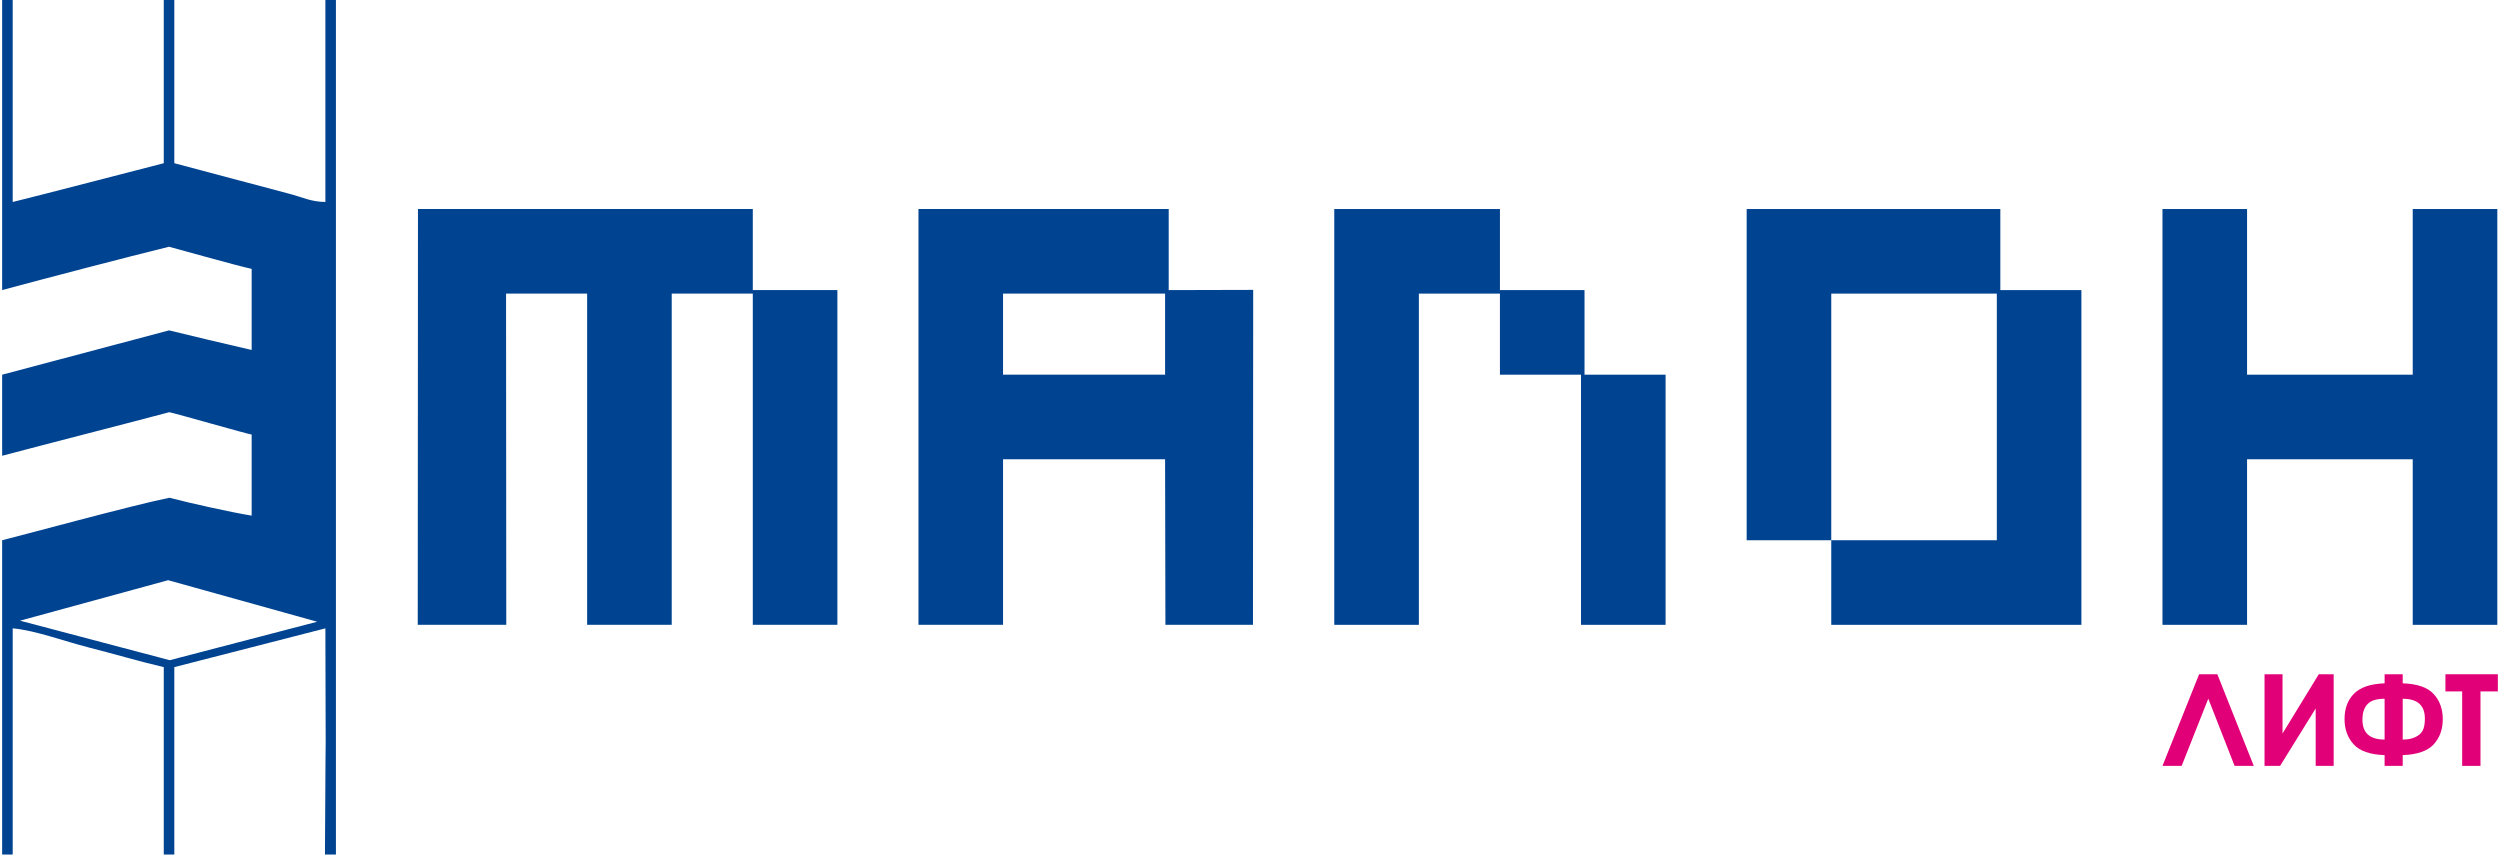 <?xml version="1.0" encoding="UTF-8"?>
<!DOCTYPE svg PUBLIC "-//W3C//DTD SVG 1.1//EN" "http://www.w3.org/Graphics/SVG/1.1/DTD/svg11.dtd">
<!-- Creator: CorelDRAW 2021.5 -->
<svg xmlns="http://www.w3.org/2000/svg" xml:space="preserve" width="708px" height="242px" version="1.1" style="shape-rendering:geometricPrecision; text-rendering:geometricPrecision; image-rendering:optimizeQuality; fill-rule:evenodd; clip-rule:evenodd"
viewBox="0 0 234.26 80.21"
 xmlns:xlink="http://www.w3.org/1999/xlink"
 xmlns:xodm="http://www.corel.com/coreldraw/odm/2003">
 <defs>
  <style type="text/css">
   <![CDATA[
    .fil0 {fill:#004391}
    .fil1 {fill:#E20079;fill-rule:nonzero}
   ]]>
  </style>
 </defs>
 <g id="Слой_x0020_1">
  <path class="fil0" d="M39.01 58.65c2.03,0 6.07,0 8.31,0l-0.02 -31.09 7.61 0 0 31.09 7.94 0 0 -31.09 7.61 0 0 31.09 7.94 0 0 -31.42 -7.94 0 0 -7.61 -31.43 0 -0.02 39.03z"/>
  <path class="fil0" d="M93.95 27.56l15.21 0 0 7.61 -15.21 0 0 -7.61zm-7.94 31.09l7.94 0 0 -15.54 15.21 0 0.03 15.54c2.03,0 6.16,0 8.22,0l0.02 -31.44c-1.49,0 -7.24,0.02 -7.93,0.02l0 -7.61 -23.49 0 0 39.03z"/>
  <path class="fil0" d="M171.69 50.71l0 -23.15 15.54 0 0 23.15 -15.54 0zm0 0l0 7.94 23.48 0 0 -31.42 -7.61 0 0 -7.61 -23.81 0 0 31.09 7.94 0z"/>
  <polygon class="fil0" points="202.78,58.65 210.72,58.65 210.72,43.11 226.27,43.11 226.27,58.65 234.21,58.65 234.21,19.62 226.27,19.62 226.27,35.17 210.72,35.17 210.72,19.62 202.78,19.62 "/>
  <polygon class="fil0" points="125.04,58.65 132.98,58.65 132.98,27.56 140.59,27.56 140.59,35.17 148.2,35.17 148.2,58.65 156.14,58.65 156.14,35.17 148.53,35.17 148.53,27.23 140.59,27.23 140.59,19.62 125.04,19.62 "/>
  <path class="fil0" d="M0 80.21l0.99 0 0 -21.23c2.1,0.18 4.97,1.25 7.12,1.79 2.49,0.63 4.62,1.28 7.06,1.85l0 17.59 0.99 0 0 -17.59 14.18 -3.64c0.04,18.88 0.05,2.53 -0.04,21.23 0.19,0 0.61,0 1.03,0l0 -80.21 -0.99 0 0 18.96c-1.43,-0.03 -2.09,-0.44 -3.49,-0.8l-10.69 -2.84 0 -15.32 -0.99 0 0 15.32c-3.65,0.93 -10.61,2.76 -14.18,3.64l0 -18.96 -0.99 0 0 27.23c4.44,-1.2 11.34,-3 15.66,-4.07 1.92,0.51 5.77,1.62 7.76,2.08l0 7.61c-3.53,-0.82 -4.68,-1.09 -7.75,-1.84l-15.67 4.16 0 7.61c4.68,-1.24 11.63,-3.01 15.69,-4.09 0.65,0.13 7.4,2.07 7.73,2.1l0 7.61c-1.88,-0.3 -5.95,-1.21 -7.72,-1.68 -3.31,0.66 -14.4,3.68 -15.7,3.99l0 29.5zm15.58 -25.75l-13.9 3.8 14.05 3.71 13.84 -3.61 -13.99 -3.9z"/>
  <g id="_2187035412384">
   <polygon class="fil1" points="229.34,63.29 234.26,63.29 234.26,64.9 232.63,64.9 232.63,71.89 230.91,71.89 230.91,64.9 229.34,64.9 "/>
   <polygon class="fil1" points="218.85,63.29 218.85,71.89 217.16,71.89 217.16,66.5 213.82,71.89 212.36,71.89 212.36,63.29 214.05,63.29 214.05,68.85 217.45,63.29 "/>
   <polygon class="fil1" points="209.55,71.89 207.08,65.58 204.58,71.89 202.78,71.89 206.22,63.29 207.93,63.29 211.35,71.89 "/>
   <path class="fil1" d="M225.33 70.88l0 1.01 -1.7 0 0 -1.01c-1.38,-0.05 -2.35,-0.39 -2.91,-1.02 -0.57,-0.63 -0.85,-1.41 -0.85,-2.36 0,-0.99 0.29,-1.78 0.88,-2.38 0.6,-0.61 1.55,-0.93 2.88,-0.98l0 -0.85 1.7 0 0 0.85c1.37,0.05 2.34,0.38 2.91,1.01 0.57,0.62 0.85,1.41 0.85,2.36 0,0.95 -0.28,1.73 -0.85,2.36 -0.57,0.62 -1.54,0.96 -2.91,1.01zm0 -1.46c0.46,0 0.85,-0.07 1.18,-0.23 0.32,-0.15 0.56,-0.35 0.69,-0.61 0.14,-0.26 0.21,-0.63 0.21,-1.13 0,-1.24 -0.69,-1.86 -2.08,-1.86l0 3.83zm-1.7 0l0 -3.83c-0.74,0 -1.27,0.16 -1.59,0.49 -0.33,0.33 -0.49,0.82 -0.49,1.48 0,1.24 0.69,1.86 2.08,1.86z"/>
  </g>
 </g>
</svg>
